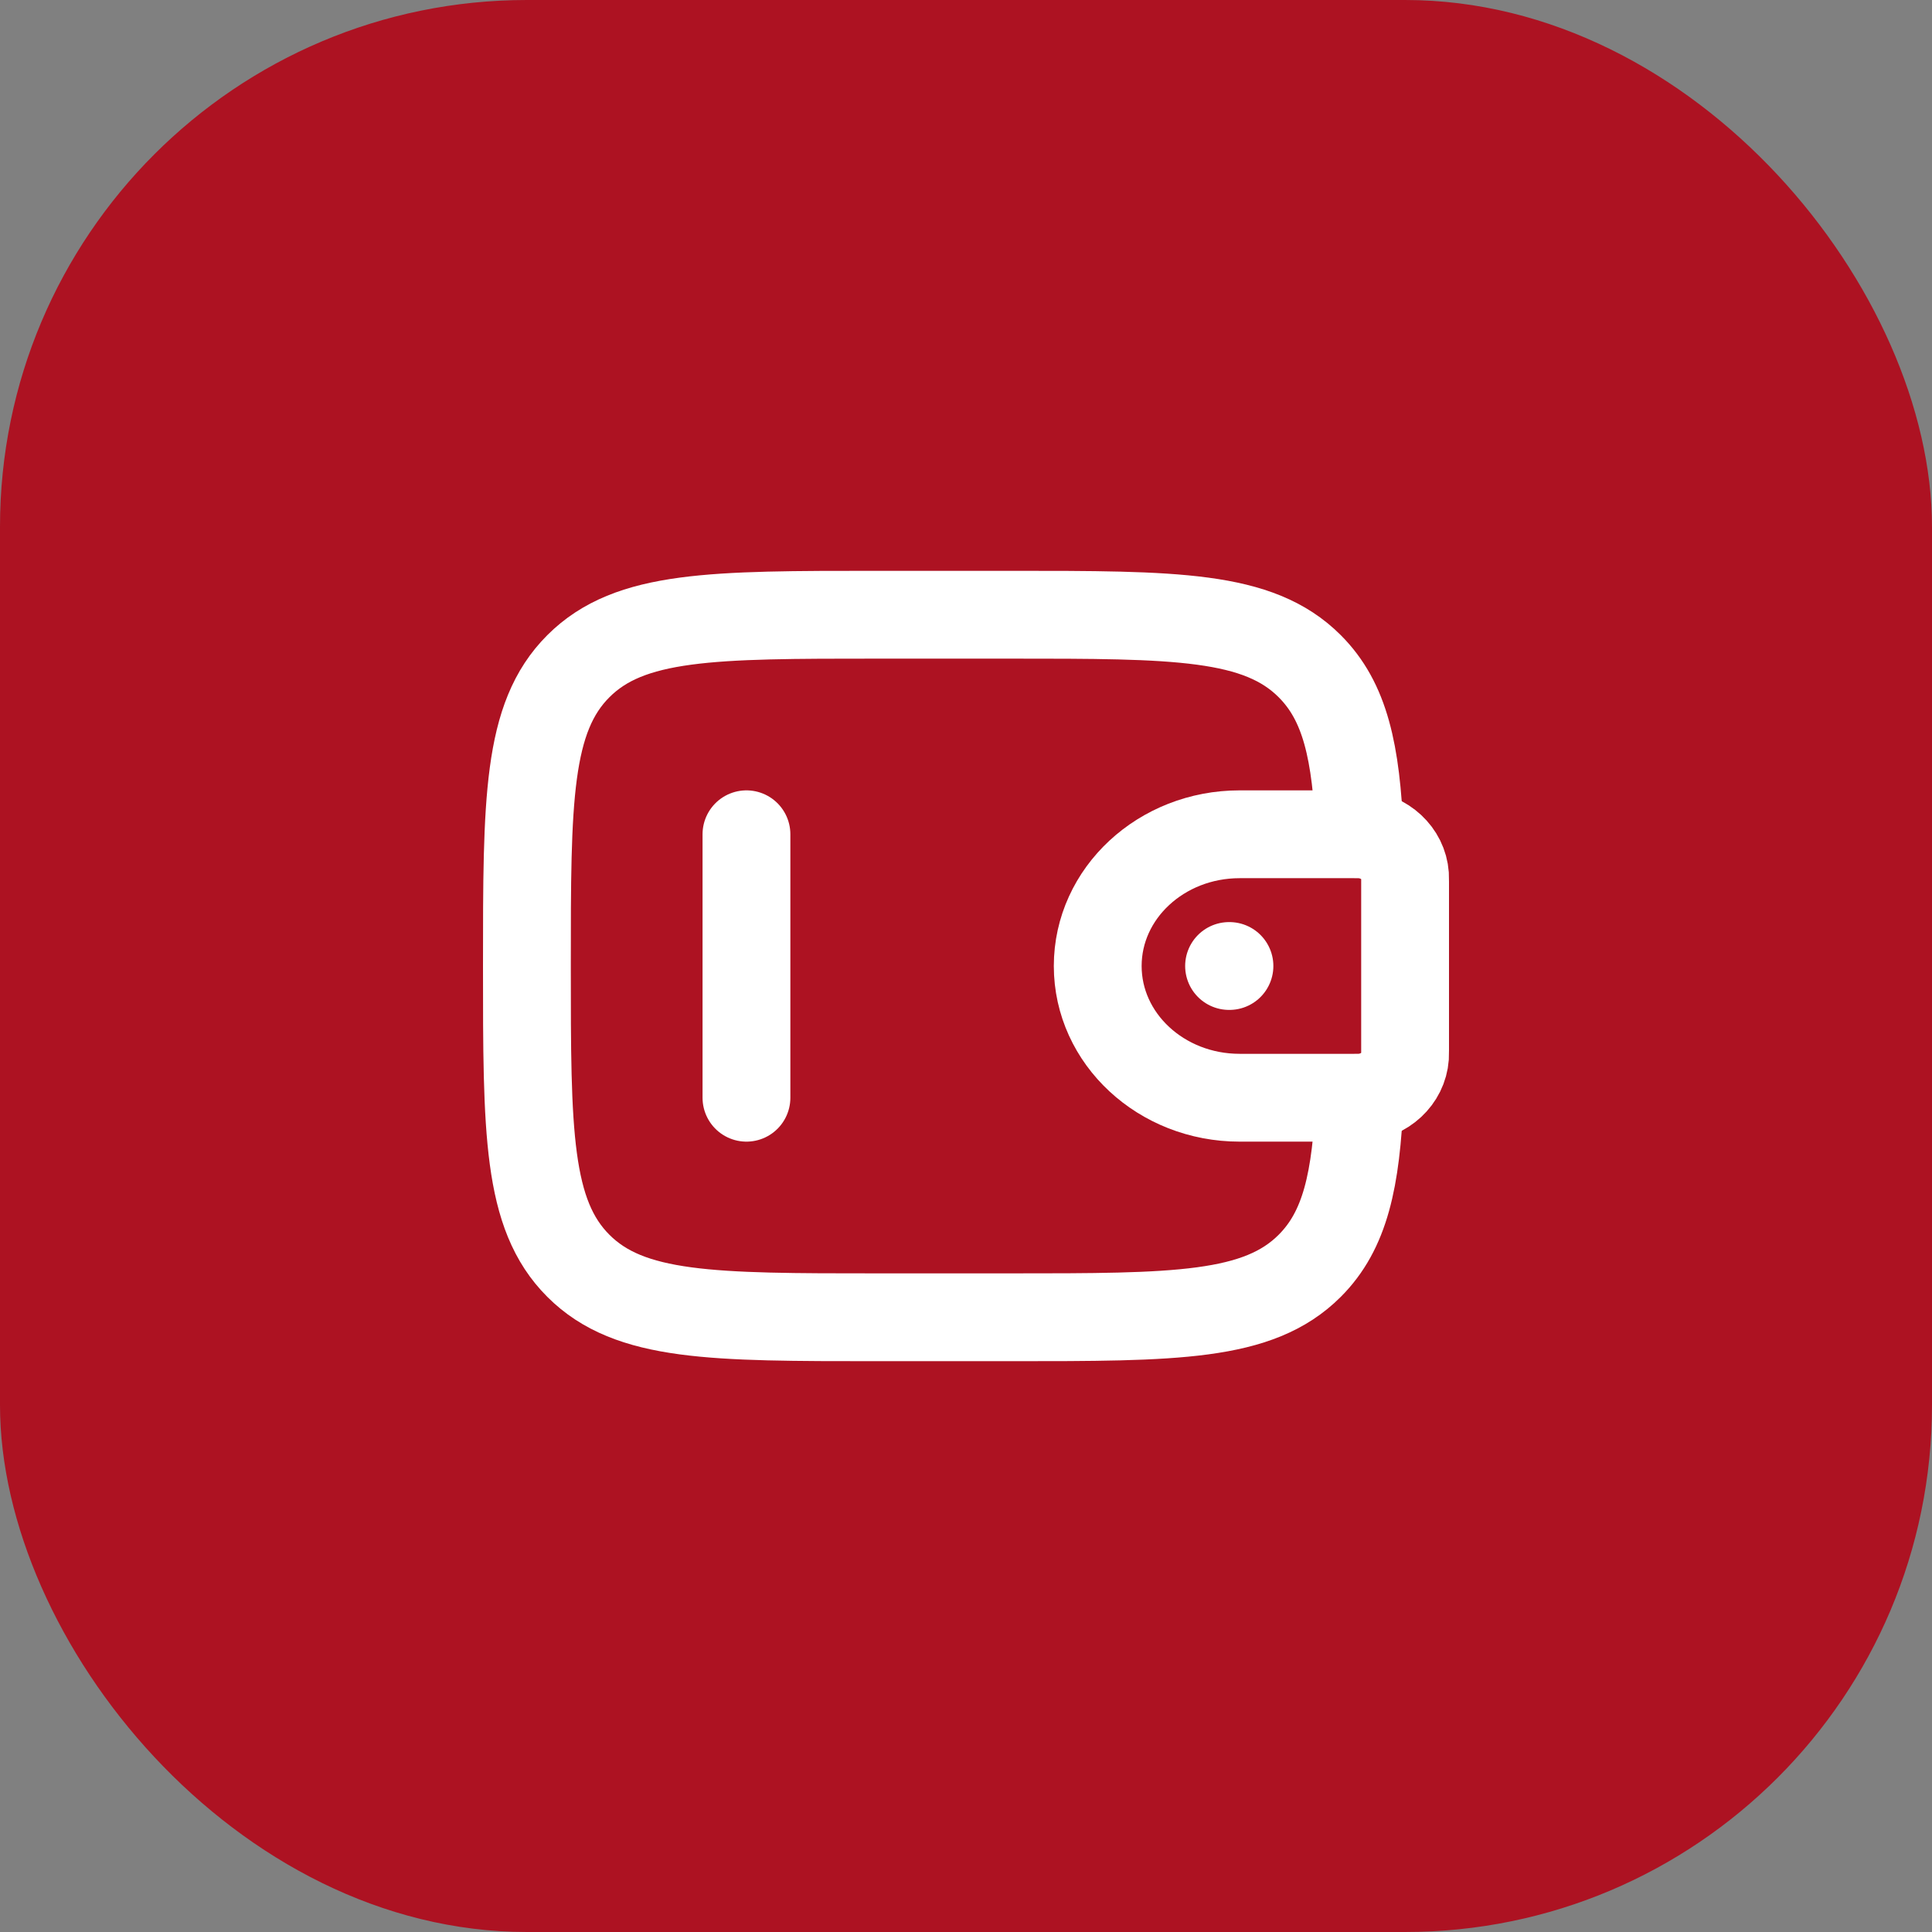 <svg width="44" height="44" viewBox="0 0 44 44" fill="none" xmlns="http://www.w3.org/2000/svg">
<rect x="0" y="0" width="44" height="44" fill="#808080" stroke="none"/>
<rect width="44" height="44" rx="12" fill="#AD1222"/>
<path d="M17 25L17 19" stroke="white" stroke-width="2" stroke-linecap="round" stroke-linejoin="round"/>
<path d="M30.833 19H28.231C26.447 19 25 20.343 25 22C25 23.657 26.447 25 28.231 25H30.833C30.917 25 30.958 25 30.994 24.998C31.533 24.965 31.962 24.566 31.998 24.065C32 24.033 32 23.994 32 23.917V20.083C32 20.006 32 19.967 31.998 19.935C31.962 19.434 31.533 19.035 30.994 19.002C30.958 19 30.917 19 30.833 19Z" stroke="white" stroke-width="2"/>
<path d="M30.965 19C30.887 17.128 30.637 15.98 29.828 15.172C28.657 14 26.771 14 23 14L20 14C16.229 14 14.343 14 13.172 15.172C12 16.343 12 18.229 12 22C12 25.771 12 27.657 13.172 28.828C14.343 30 16.229 30 20 30H23C26.771 30 28.657 30 29.828 28.828C30.637 28.02 30.887 26.872 30.965 25" stroke="white" stroke-width="2"/>
<path d="M27.991 22H28" stroke="white" stroke-width="2" stroke-linecap="round" stroke-linejoin="round"/>
</svg>
